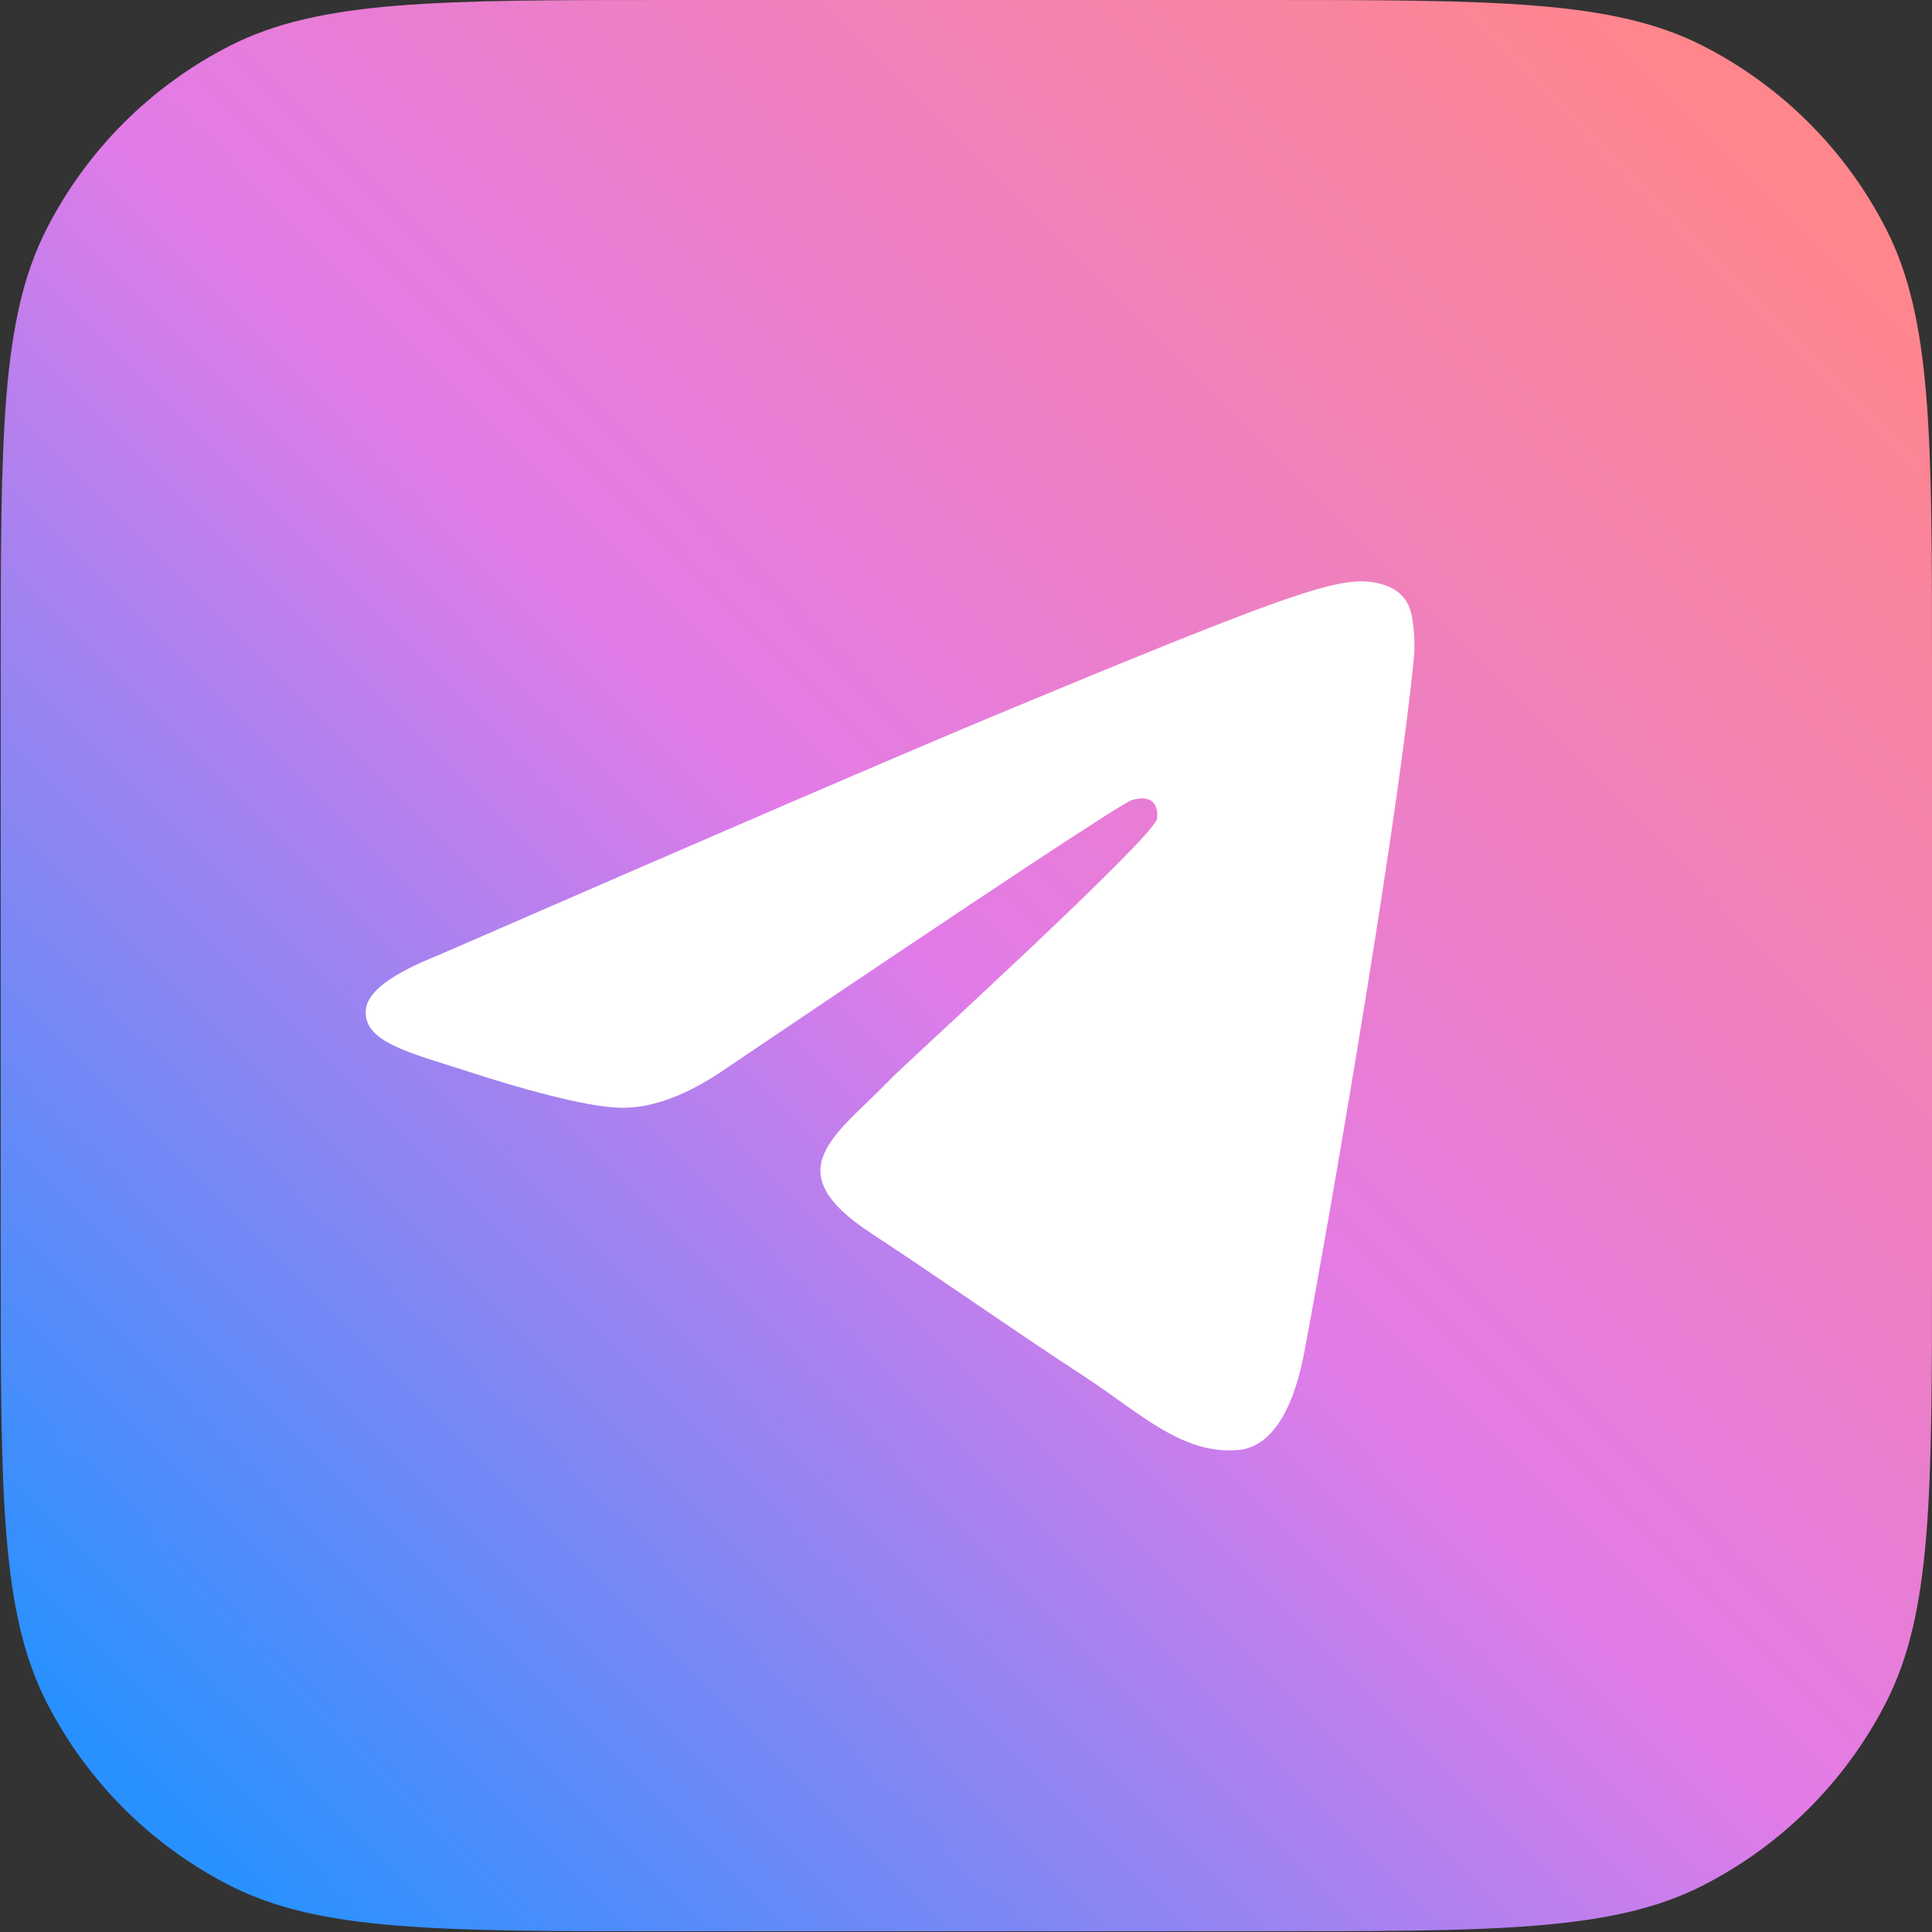 <?xml version="1.0" encoding="UTF-8"?> <svg xmlns="http://www.w3.org/2000/svg" width="225" height="225" viewBox="0 0 225 225" fill="none"><rect x="0" y="0" width="225" height="225" fill="#333333" stroke="none"/><path d="M0.082 78.232C0.082 50.848 0.082 37.157 5.411 26.697C10.099 17.497 17.579 10.017 26.779 5.329C37.239 0 50.931 0 78.314 0H146.768C174.152 0 187.843 0 198.303 5.329C207.503 10.017 214.983 17.497 219.671 26.697C225 37.157 225 50.848 225 78.232V146.686C225 174.07 225 187.761 219.671 198.221C214.983 207.421 207.503 214.901 198.303 219.589C187.843 224.918 174.152 224.918 146.768 224.918H78.314C50.931 224.918 37.239 224.918 26.779 219.589C17.579 214.901 10.099 207.421 5.411 198.221C0.082 187.761 0.082 174.07 0.082 146.686V78.232Z" fill="url(#paint0_linear_2641_165)"></path><path fill-rule="evenodd" clip-rule="evenodd" d="M50.988 111.271C83.772 96.987 105.633 87.571 116.571 83.021C147.802 70.031 154.292 67.775 158.522 67.7C159.452 67.684 161.532 67.914 162.879 69.007C164.017 69.931 164.33 71.178 164.48 72.053C164.63 72.928 164.816 74.922 164.668 76.48C162.976 94.263 155.652 137.416 151.927 157.332C150.35 165.76 147.246 168.586 144.241 168.862C137.711 169.463 132.752 164.546 126.426 160.4C116.528 153.912 110.937 149.873 101.329 143.542C90.226 136.225 97.424 132.203 103.751 125.631C105.407 123.911 134.182 97.739 134.739 95.364C134.808 95.067 134.873 93.96 134.215 93.376C133.558 92.791 132.587 92.991 131.887 93.15C130.894 93.376 115.082 103.827 84.451 124.504C79.963 127.586 75.898 129.087 72.255 129.008C68.24 128.922 60.516 126.738 54.774 124.872C47.731 122.582 42.134 121.372 42.621 117.484C42.875 115.459 45.664 113.388 50.988 111.271Z" fill="white"></path><defs><linearGradient id="paint0_linear_2641_165" x1="207.906" y1="16.869" x2="16.051" y2="207.149" gradientUnits="userSpaceOnUse"><stop stop-color="#FF868C"></stop><stop offset="0.505" stop-color="#E27BE8"></stop><stop offset="1" stop-color="#2991FF"></stop></linearGradient></defs></svg> 